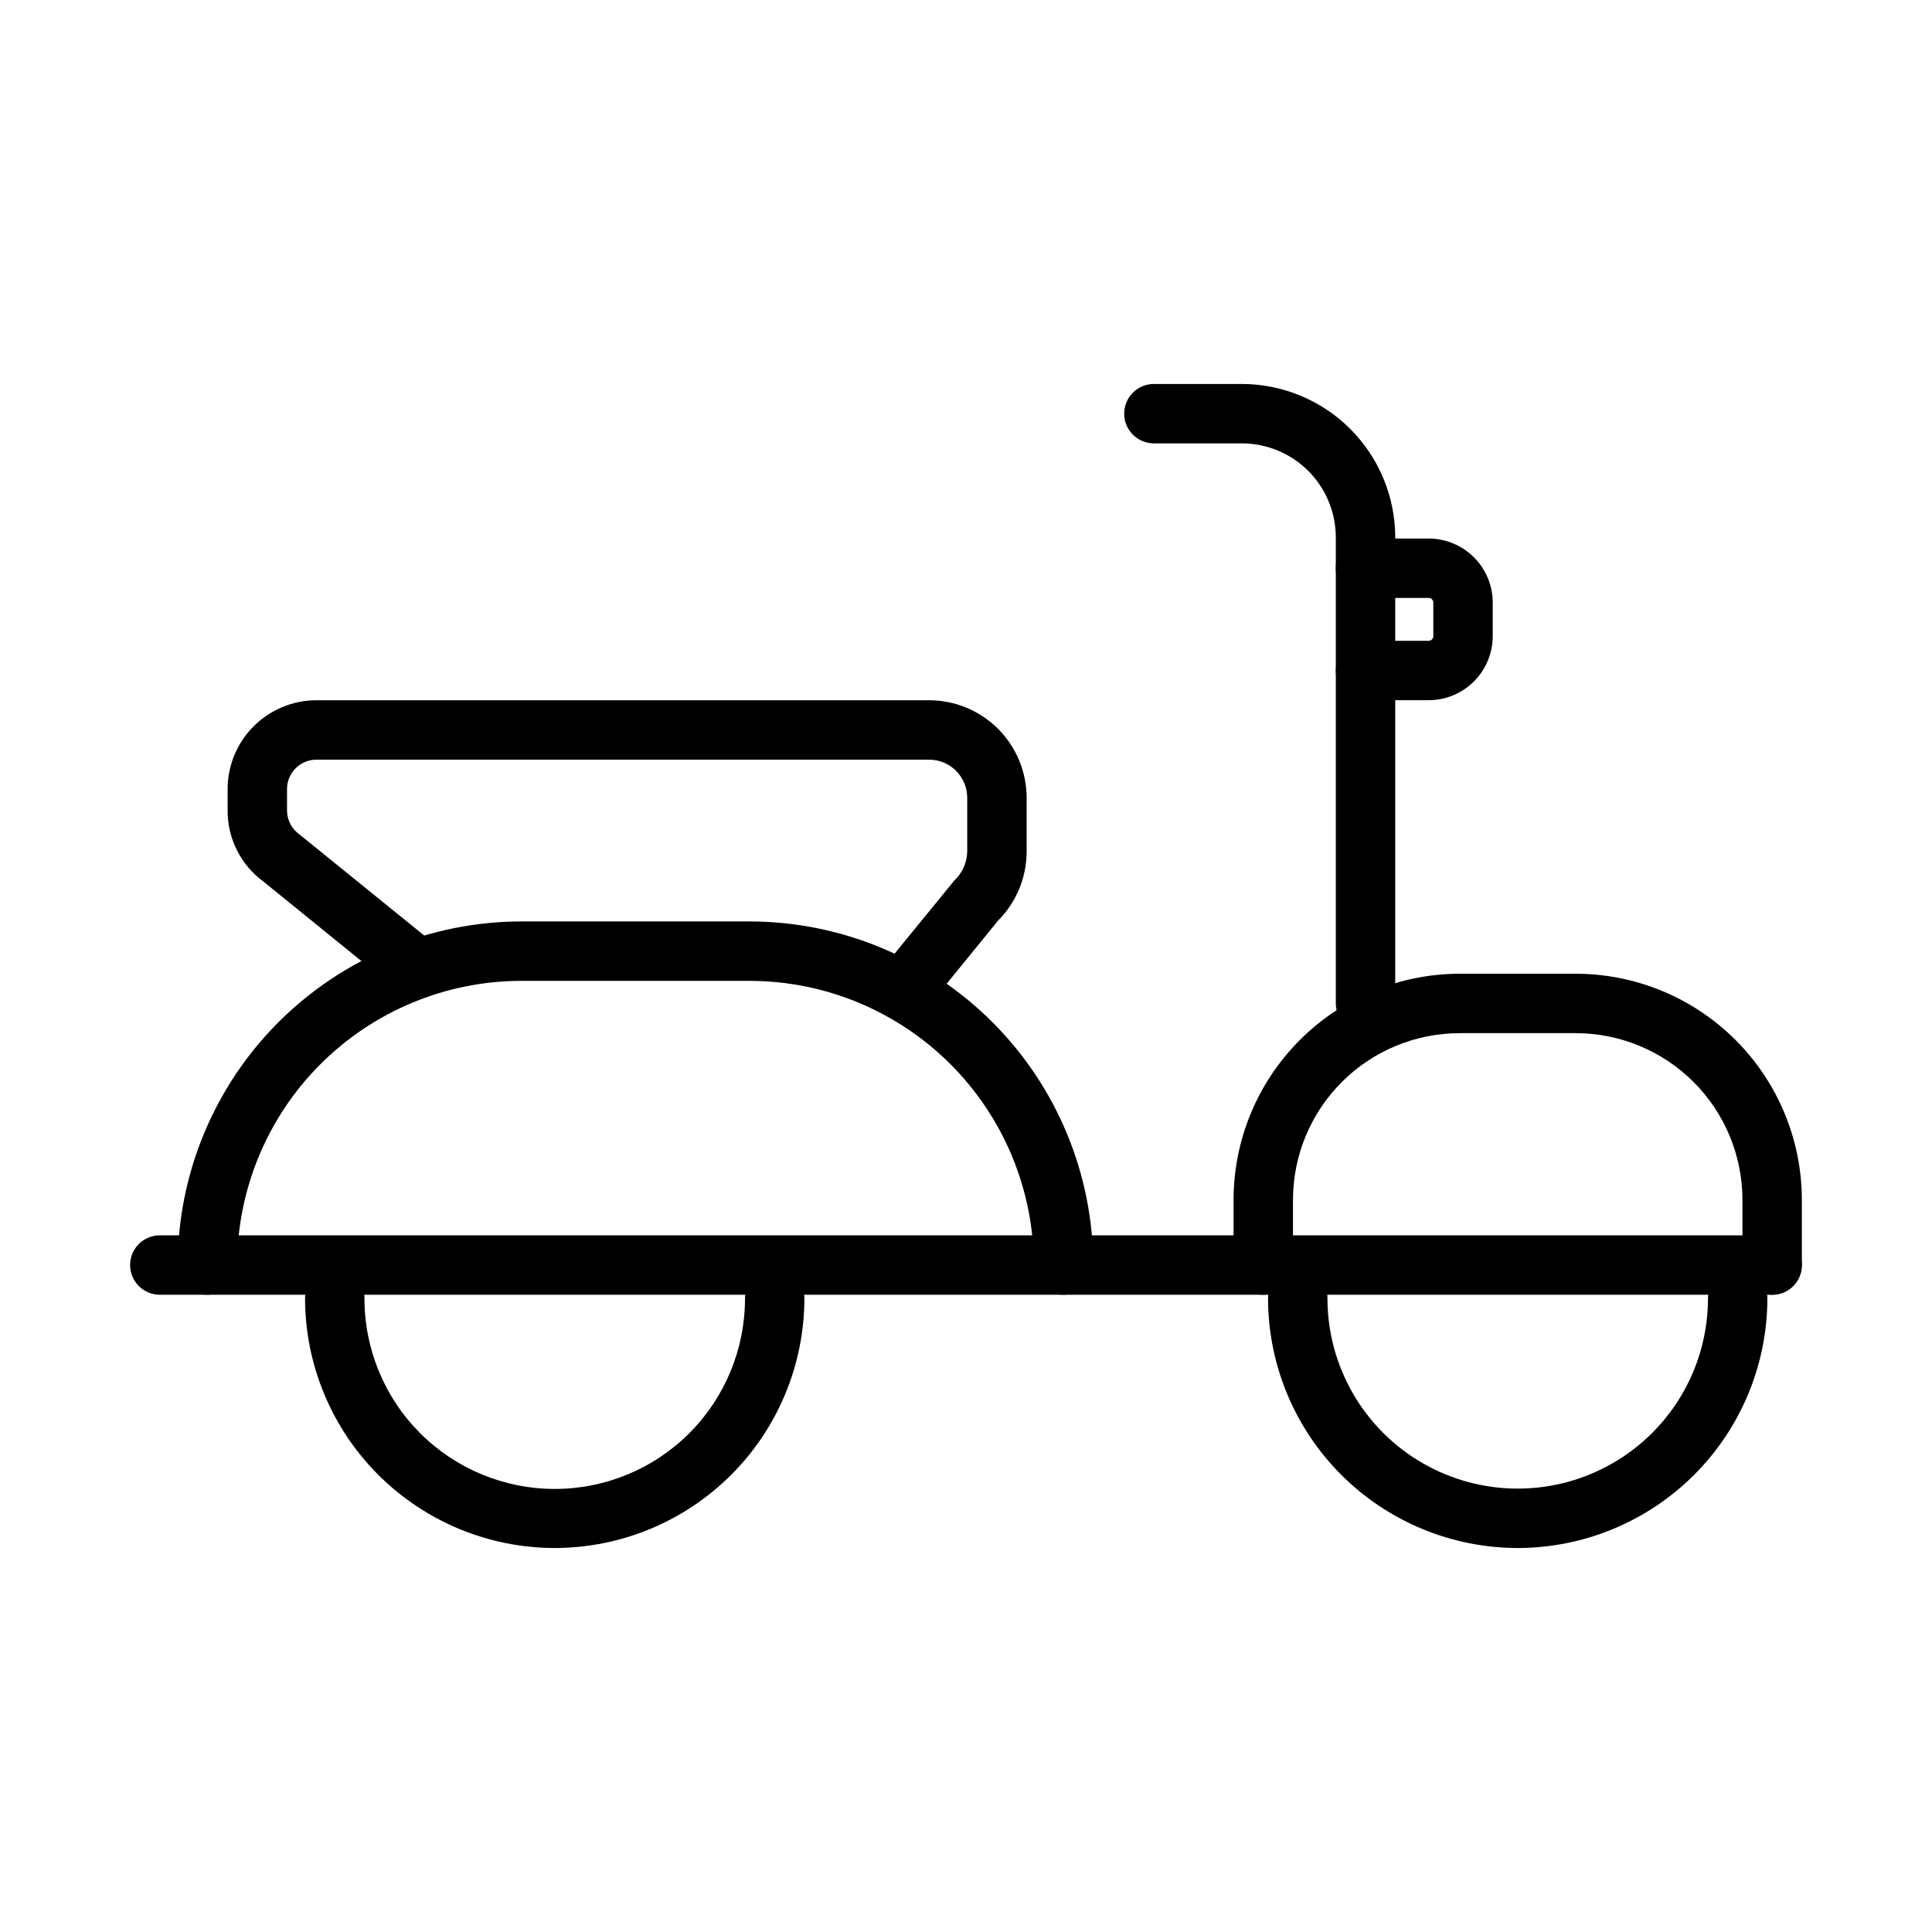 <?xml version="1.0" encoding="UTF-8"?>
<!-- Uploaded to: SVG Repo, www.svgrepo.com, Generator: SVG Repo Mixer Tools -->
<svg fill="#000000" width="800px" height="800px" version="1.1" viewBox="144 144 512 512" xmlns="http://www.w3.org/2000/svg">
 <g>
  <path d="m613.64 487.12c-2.086 0.004-4.09-0.828-5.566-2.301-1.477-1.477-2.305-3.481-2.305-5.57v-17.289c-0.012-11.707-4.668-22.934-12.945-31.211-8.281-8.281-19.504-12.938-31.211-12.953h-30.805c-11.707 0.016-22.934 4.672-31.211 12.953-8.277 8.277-12.934 19.504-12.945 31.211v17.289c0 4.348-3.527 7.871-7.875 7.871s-7.871-3.523-7.871-7.871v-17.289c0.016-15.883 6.332-31.109 17.562-42.34 11.23-11.23 26.457-17.551 42.34-17.57h30.805c15.883 0.02 31.109 6.34 42.336 17.57 11.23 11.23 17.547 26.457 17.562 42.34v17.289c0.004 2.09-0.828 4.094-2.305 5.57-1.477 1.473-3.477 2.305-5.566 2.301z"/>
  <path d="m425.84 487.12c-2.09 0.004-4.094-0.828-5.57-2.301-1.477-1.477-2.305-3.481-2.305-5.57-0.02-19.969-7.965-39.109-22.082-53.23-14.121-14.117-33.262-22.062-53.23-22.082h-60.5c-19.969 0.02-39.113 7.965-53.23 22.082-14.121 14.121-22.062 33.262-22.086 53.23 0 4.348-3.523 7.871-7.871 7.871-4.348 0-7.871-3.523-7.871-7.871 0.027-24.141 9.629-47.285 26.699-64.355 17.07-17.07 40.219-26.676 64.359-26.703h60.5c24.141 0.027 47.285 9.633 64.355 26.703 17.07 17.07 26.676 40.215 26.703 64.355 0 2.09-0.828 4.094-2.305 5.57-1.477 1.477-3.481 2.305-5.566 2.301z"/>
  <path d="m613.64 487.12h-427.29c-4.348 0-7.871-3.523-7.871-7.871s3.523-7.871 7.871-7.871h427.29c4.348 0 7.871 3.523 7.871 7.871s-3.523 7.871-7.871 7.871z"/>
  <path d="m291.01 554.24c-17.543-0.02-34.359-6.996-46.766-19.402-12.406-12.402-19.383-29.223-19.402-46.766 0-4.348 3.527-7.871 7.871-7.871 4.348 0 7.875 3.523 7.875 7.871-0.023 13.391 5.277 26.238 14.734 35.715 9.461 9.473 22.297 14.797 35.688 14.797 13.387 0 26.227-5.324 35.684-14.797 9.461-9.477 14.762-22.324 14.738-35.715 0-4.348 3.523-7.871 7.871-7.871 4.348 0 7.871 3.523 7.871 7.871-0.02 17.543-6.996 34.363-19.398 46.766-12.406 12.406-29.223 19.383-46.766 19.402z"/>
  <path d="m546.21 554.24c-17.543-0.02-34.363-6.996-46.766-19.402-12.406-12.402-19.383-29.223-19.402-46.766 0-4.348 3.523-7.871 7.871-7.871s7.875 3.523 7.875 7.871c0 18.016 9.609 34.66 25.211 43.668 15.602 9.008 34.82 9.008 50.422 0 15.602-9.008 25.211-25.652 25.211-43.668 0-4.348 3.523-7.871 7.871-7.871s7.871 3.523 7.871 7.871c-0.02 17.543-6.996 34.363-19.398 46.766-12.406 12.406-29.223 19.383-46.766 19.402z"/>
  <path d="m383.18 414.46c-3.039-0.004-5.805-1.758-7.106-4.504-1.301-2.746-0.906-5.996 1.02-8.352l19.742-24.176h-0.004c2.16-1.996 3.418-4.781 3.492-7.719v-14.297c-0.008-5.574-4.523-10.09-10.094-10.094h-162.37c-4.301 0-7.789 3.484-7.797 7.785v5.668c0 2.535 1.238 4.914 3.312 6.371l36.309 29.43c3.375 2.738 3.891 7.691 1.152 11.066-2.738 3.379-7.691 3.894-11.066 1.156l-35.871-29.098c-6.055-4.398-9.621-11.445-9.578-18.926v-5.668c0.008-6.238 2.488-12.223 6.902-16.633 4.414-4.41 10.395-6.891 16.637-6.898h162.37c6.852 0.008 13.418 2.734 18.262 7.578s7.566 11.41 7.578 18.262v14.297c-0.02 6.852-2.742 13.422-7.582 18.273l-19.203 23.586c-1.496 1.832-3.738 2.894-6.106 2.891z"/>
  <path d="m505.88 417.79c-2.09 0-4.094-0.828-5.57-2.305-1.477-1.477-2.305-3.481-2.305-5.566v-123.52c-0.008-6.602-2.633-12.934-7.301-17.602-4.668-4.668-10.996-7.293-17.598-7.301h-23.316c-4.348 0-7.871-3.523-7.871-7.871 0-4.348 3.523-7.871 7.871-7.871h23.316c10.777 0.012 21.105 4.301 28.727 11.918 7.617 7.621 11.906 17.949 11.918 28.727v123.52c0 2.086-0.828 4.09-2.305 5.566-1.477 1.477-3.481 2.305-5.566 2.305z"/>
  <path d="m522.62 329.56h-16.742c-4.348 0-7.875-3.523-7.875-7.871s3.527-7.871 7.875-7.871h16.742c0.672 0 1.219-0.543 1.223-1.215v-8.918c0-0.324-0.129-0.637-0.359-0.867-0.227-0.227-0.539-0.355-0.863-0.355h-16.742c-4.348 0-7.875-3.523-7.875-7.871s3.527-7.875 7.875-7.875h16.742c4.496 0.008 8.809 1.797 11.992 4.977 3.18 3.18 4.969 7.492 4.973 11.992v8.918c-0.004 4.496-1.797 8.805-4.977 11.984-3.18 3.18-7.492 4.969-11.988 4.973z"/>
 </g>
</svg>